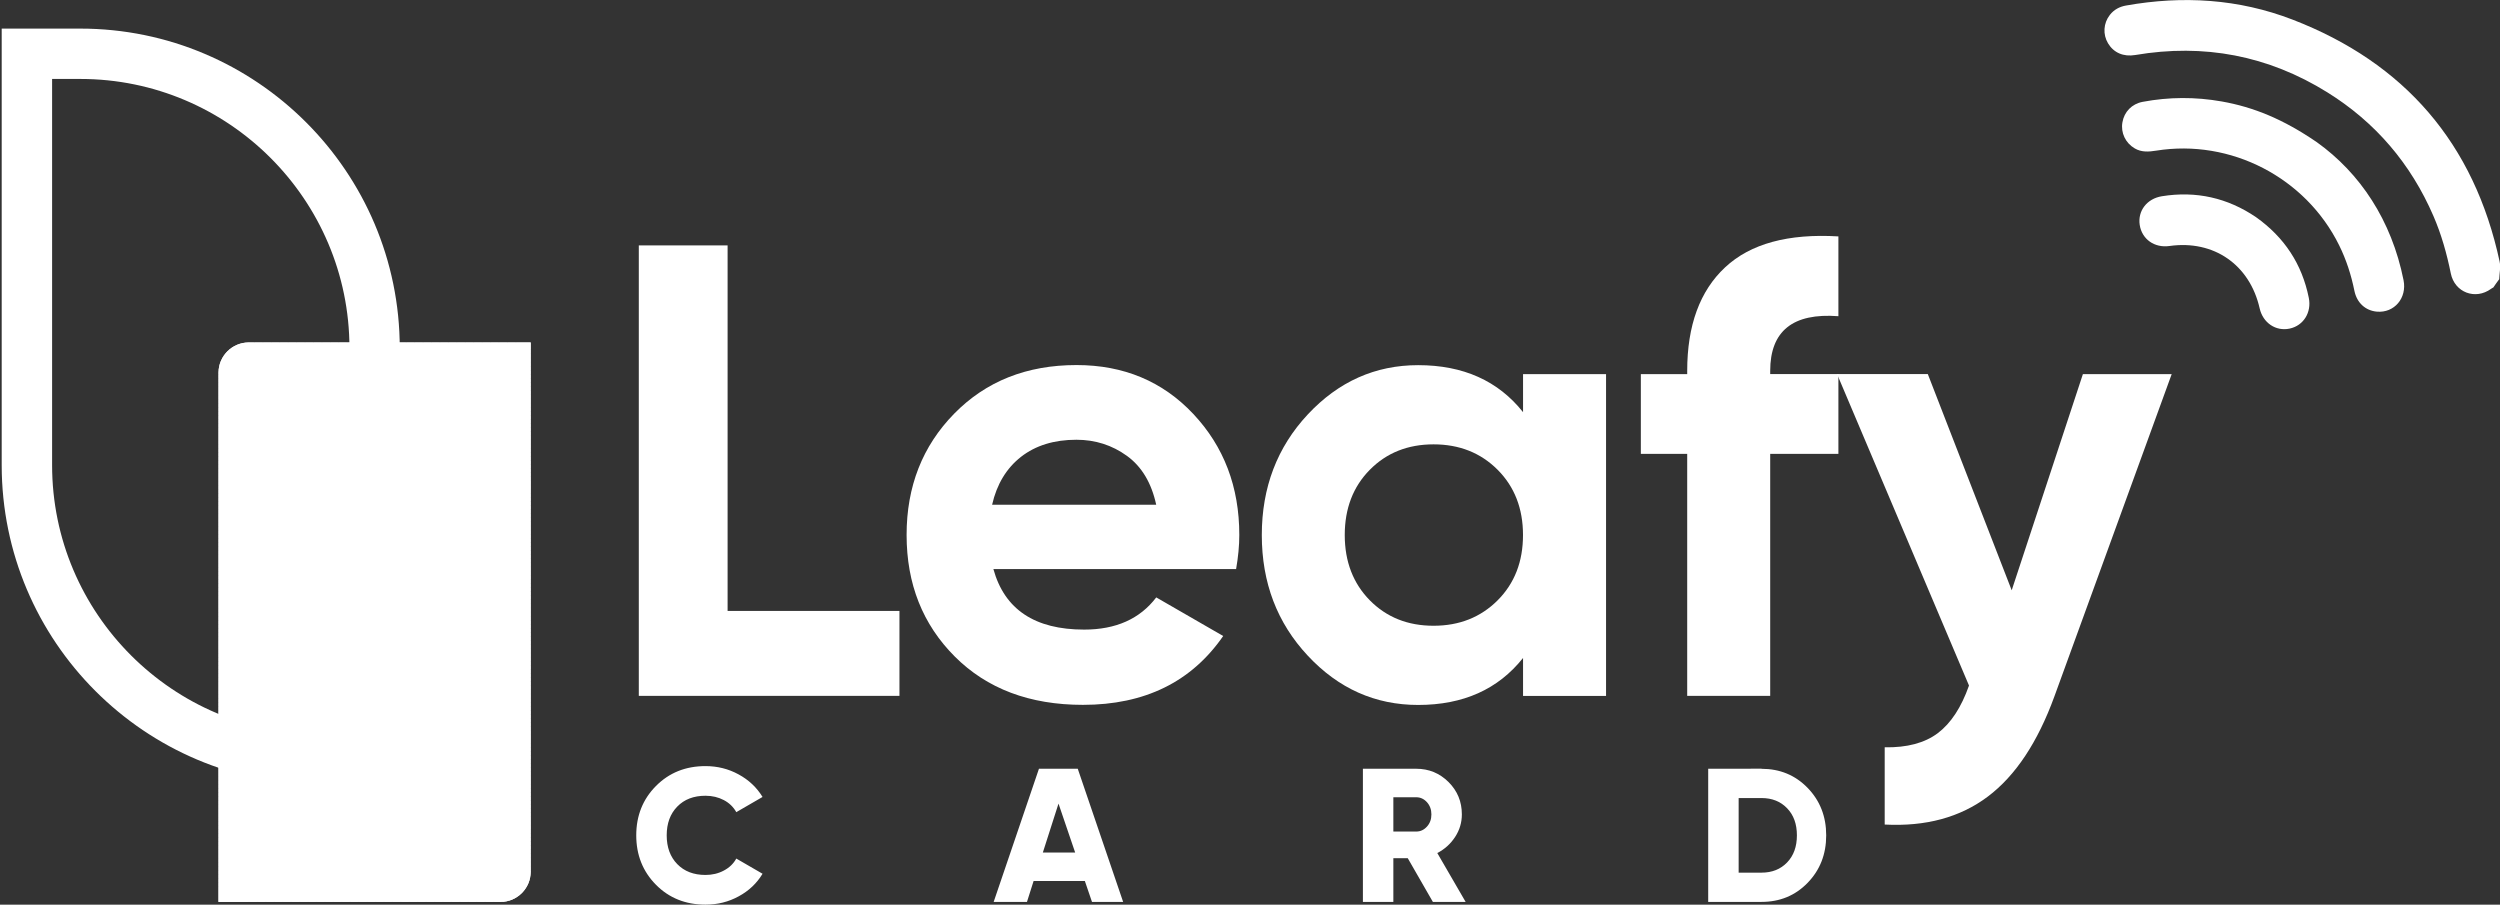 <?xml version="1.0" encoding="utf-8"?>
<!-- Generator: Adobe Illustrator 28.2.0, SVG Export Plug-In . SVG Version: 6.00 Build 0)  -->
<svg version="1.1" id="Layer_1" xmlns="http://www.w3.org/2000/svg" xmlns:xlink="http://www.w3.org/1999/xlink" x="0px" y="0px"
	 viewBox="0 0 500 180.93" style="enable-background:new 0 0 500 180.93;" xml:space="preserve">
<rect x="0" y="0" width="500" height="180.93" fill="#333333" stroke="none"/>
<style type="text/css">
	.st0{clip-path:url(#SVGID_00000103966284244145786070000007647348191618368927_);fill:#FFFFFF;}
	.st1{fill:#FFFFFF;}
</style>
<g>
	<g>
		<g>
			<defs>
				<path id="SVGID_3_" d="M100.07,180.39H43.7V74.56c0-3.35,2.72-6.07,6.07-6.07h56.37v105.84
					C106.14,177.68,103.43,180.39,100.07,180.39z"/>
			</defs>
			<use xlink:href="#SVGID_3_"  style="overflow:visible;fill:#FFFFFF;"/>
			<clipPath id="SVGID_00000048500558615232275400000016526138975483636630_">
				<use xlink:href="#SVGID_3_"  style="overflow:visible;"/>
			</clipPath>
			<polygon style="clip-path:url(#SVGID_00000048500558615232275400000016526138975483636630_);fill:#FFFFFF;" points="43.7,177.33 
				50.01,180.39 43.7,180.39 			"/>
			<polygon style="clip-path:url(#SVGID_00000048500558615232275400000016526138975483636630_);fill:#FFFFFF;" points="43.7,176.51 
				51.7,180.39 50.01,180.39 43.7,177.33 			"/>
			<polygon style="clip-path:url(#SVGID_00000048500558615232275400000016526138975483636630_);fill:#FFFFFF;" points="43.7,175.69 
				53.38,180.39 51.7,180.39 43.7,176.51 			"/>
			<polygon style="clip-path:url(#SVGID_00000048500558615232275400000016526138975483636630_);fill:#FFFFFF;" points="43.7,174.87 
				55.07,180.39 53.38,180.39 43.7,175.69 			"/>
			<polygon style="clip-path:url(#SVGID_00000048500558615232275400000016526138975483636630_);fill:#FFFFFF;" points="43.7,174.05 
				56.76,180.39 55.07,180.39 43.7,174.87 			"/>
			<polygon style="clip-path:url(#SVGID_00000048500558615232275400000016526138975483636630_);fill:#FFFFFF;" points="43.7,173.23 
				58.44,180.39 56.76,180.39 43.7,174.05 			"/>
			<polygon style="clip-path:url(#SVGID_00000048500558615232275400000016526138975483636630_);fill:#FFFFFF;" points="43.7,172.41 
				60.13,180.39 58.44,180.39 43.7,173.23 			"/>
			<polygon style="clip-path:url(#SVGID_00000048500558615232275400000016526138975483636630_);fill:#FFFFFF;" points="43.7,171.59 
				61.82,180.39 60.13,180.39 43.7,172.41 			"/>
			<polygon style="clip-path:url(#SVGID_00000048500558615232275400000016526138975483636630_);fill:#FFFFFF;" points="43.7,170.77 
				63.5,180.39 61.82,180.39 43.7,171.59 			"/>
			<polygon style="clip-path:url(#SVGID_00000048500558615232275400000016526138975483636630_);fill:#FFFFFF;" points="43.7,169.95 
				65.19,180.39 63.5,180.39 43.7,170.77 			"/>
			<polygon style="clip-path:url(#SVGID_00000048500558615232275400000016526138975483636630_);fill:#FFFFFF;" points="43.7,169.13 
				66.88,180.39 65.19,180.39 43.7,169.95 			"/>
			<polygon style="clip-path:url(#SVGID_00000048500558615232275400000016526138975483636630_);fill:#FFFFFF;" points="43.7,168.31 
				68.56,180.39 66.88,180.39 43.7,169.13 			"/>
			<polygon style="clip-path:url(#SVGID_00000048500558615232275400000016526138975483636630_);fill:#FFFFFF;" points="43.7,167.49 
				70.25,180.39 68.56,180.39 43.7,168.31 			"/>
			<polygon style="clip-path:url(#SVGID_00000048500558615232275400000016526138975483636630_);fill:#FFFFFF;" points="43.7,166.67 
				71.94,180.39 70.25,180.39 43.7,167.49 			"/>
			<polygon style="clip-path:url(#SVGID_00000048500558615232275400000016526138975483636630_);fill:#FFFFFF;" points="43.7,165.86 
				73.62,180.39 71.94,180.39 43.7,166.67 			"/>
			<polygon style="clip-path:url(#SVGID_00000048500558615232275400000016526138975483636630_);fill:#FFFFFF;" points="43.7,165.04 
				75.31,180.39 73.62,180.39 43.7,165.86 			"/>
			<polygon style="clip-path:url(#SVGID_00000048500558615232275400000016526138975483636630_);fill:#FFFFFF;" points="43.7,164.22 
				77,180.39 75.31,180.39 43.7,165.04 			"/>
			<polygon style="clip-path:url(#SVGID_00000048500558615232275400000016526138975483636630_);fill:#FFFFFF;" points="43.7,163.4 
				78.68,180.39 77,180.39 43.7,164.22 			"/>
			<polygon style="clip-path:url(#SVGID_00000048500558615232275400000016526138975483636630_);fill:#FFFFFF;" points="43.7,162.58 
				80.37,180.39 78.68,180.39 43.7,163.4 			"/>
			<polygon style="clip-path:url(#SVGID_00000048500558615232275400000016526138975483636630_);fill:#FFFFFF;" points="43.7,161.76 
				82.06,180.39 80.37,180.39 43.7,162.58 			"/>
			<polygon style="clip-path:url(#SVGID_00000048500558615232275400000016526138975483636630_);fill:#FFFFFF;" points="43.7,160.94 
				83.74,180.39 82.06,180.39 43.7,161.76 			"/>
			<polygon style="clip-path:url(#SVGID_00000048500558615232275400000016526138975483636630_);fill:#FFFFFF;" points="43.7,160.12 
				85.43,180.39 83.74,180.39 43.7,160.94 			"/>
			<polygon style="clip-path:url(#SVGID_00000048500558615232275400000016526138975483636630_);fill:#FFFFFF;" points="43.7,159.3 
				87.12,180.39 85.43,180.39 43.7,160.12 			"/>
			<polygon style="clip-path:url(#SVGID_00000048500558615232275400000016526138975483636630_);fill:#FFFFFF;" points="43.7,158.48 
				88.8,180.39 87.12,180.39 43.7,159.3 			"/>
			<polygon style="clip-path:url(#SVGID_00000048500558615232275400000016526138975483636630_);fill:#FFFFFF;" points="43.7,157.66 
				90.49,180.39 88.8,180.39 43.7,158.48 			"/>
			<polygon style="clip-path:url(#SVGID_00000048500558615232275400000016526138975483636630_);fill:#FFFFFF;" points="43.7,156.84 
				92.18,180.39 90.49,180.39 43.7,157.66 			"/>
			<polygon style="clip-path:url(#SVGID_00000048500558615232275400000016526138975483636630_);fill:#FFFFFF;" points="43.7,156.02 
				93.86,180.39 92.18,180.39 43.7,156.84 			"/>
			<polygon style="clip-path:url(#SVGID_00000048500558615232275400000016526138975483636630_);fill:#FFFFFF;" points="43.7,155.2 
				95.55,180.39 93.86,180.39 43.7,156.02 			"/>
			<polygon style="clip-path:url(#SVGID_00000048500558615232275400000016526138975483636630_);fill:#FFFFFF;" points="43.7,154.38 
				97.24,180.39 95.55,180.39 43.7,155.2 			"/>
			<polygon style="clip-path:url(#SVGID_00000048500558615232275400000016526138975483636630_);fill:#FFFFFF;" points="43.7,153.56 
				98.92,180.39 97.24,180.39 43.7,154.38 			"/>
			<polygon style="clip-path:url(#SVGID_00000048500558615232275400000016526138975483636630_);fill:#FFFFFF;" points="43.7,152.74 
				100.61,180.39 98.92,180.39 43.7,153.56 			"/>
			<polygon style="clip-path:url(#SVGID_00000048500558615232275400000016526138975483636630_);fill:#FFFFFF;" points="43.7,151.92 
				102.3,180.39 100.61,180.39 43.7,152.74 			"/>
			<polygon style="clip-path:url(#SVGID_00000048500558615232275400000016526138975483636630_);fill:#FFFFFF;" points="43.7,151.1 
				103.98,180.39 102.3,180.39 43.7,151.92 			"/>
			<polygon style="clip-path:url(#SVGID_00000048500558615232275400000016526138975483636630_);fill:#FFFFFF;" points="43.7,150.28 
				105.67,180.39 103.98,180.39 43.7,151.1 			"/>
			<polygon style="clip-path:url(#SVGID_00000048500558615232275400000016526138975483636630_);fill:#FFFFFF;" points="43.7,149.47 
				106.14,179.8 106.14,179.81 105.86,180.39 105.67,180.39 43.7,150.28 			"/>
			<polygon style="clip-path:url(#SVGID_00000048500558615232275400000016526138975483636630_);fill:#FFFFFF;" points="43.7,148.65 
				106.14,178.98 106.14,179.8 43.7,149.47 			"/>
			<polygon style="clip-path:url(#SVGID_00000048500558615232275400000016526138975483636630_);fill:#FFFFFF;" points="43.7,147.83 
				106.14,178.16 106.14,178.98 43.7,148.65 			"/>
			<polygon style="clip-path:url(#SVGID_00000048500558615232275400000016526138975483636630_);fill:#FFFFFF;" points="43.7,147.01 
				106.14,177.35 106.14,178.16 43.7,147.83 			"/>
			<polygon style="clip-path:url(#SVGID_00000048500558615232275400000016526138975483636630_);fill:#FFFFFF;" points="43.7,146.19 
				106.14,176.53 106.14,177.35 43.7,147.01 			"/>
			<polygon style="clip-path:url(#SVGID_00000048500558615232275400000016526138975483636630_);fill:#FFFFFF;" points="43.7,145.37 
				106.14,175.71 106.14,176.53 43.7,146.19 			"/>
			<polygon style="clip-path:url(#SVGID_00000048500558615232275400000016526138975483636630_);fill:#FFFFFF;" points="43.7,144.55 
				106.14,174.89 106.14,175.71 43.7,145.37 			"/>
			<polygon style="clip-path:url(#SVGID_00000048500558615232275400000016526138975483636630_);fill:#FFFFFF;" points="43.7,143.73 
				106.14,174.07 106.14,174.89 43.7,144.55 			"/>
			<polygon style="clip-path:url(#SVGID_00000048500558615232275400000016526138975483636630_);fill:#FFFFFF;" points="43.7,142.91 
				106.14,173.25 106.14,174.07 43.7,143.73 			"/>
			<polygon style="clip-path:url(#SVGID_00000048500558615232275400000016526138975483636630_);fill:#FFFFFF;" points="43.7,142.09 
				106.14,172.43 106.14,173.25 43.7,142.91 			"/>
			<polygon style="clip-path:url(#SVGID_00000048500558615232275400000016526138975483636630_);fill:#FFFFFF;" points="43.7,141.27 
				106.14,171.61 106.14,172.43 43.7,142.09 			"/>
			<polygon style="clip-path:url(#SVGID_00000048500558615232275400000016526138975483636630_);fill:#FFFFFF;" points="43.7,140.45 
				106.14,170.79 106.14,171.61 43.7,141.27 			"/>
			<polygon style="clip-path:url(#SVGID_00000048500558615232275400000016526138975483636630_);fill:#FFFFFF;" points="43.7,139.63 
				106.14,169.97 106.14,170.79 43.7,140.45 			"/>
			<polygon style="clip-path:url(#SVGID_00000048500558615232275400000016526138975483636630_);fill:#FFFFFF;" points="43.7,138.81 
				106.14,169.15 106.14,169.97 43.7,139.63 			"/>
			<polygon style="clip-path:url(#SVGID_00000048500558615232275400000016526138975483636630_);fill:#FFFFFF;" points="43.7,137.99 
				106.14,168.33 106.14,169.15 43.7,138.81 			"/>
			<polygon style="clip-path:url(#SVGID_00000048500558615232275400000016526138975483636630_);fill:#FFFFFF;" points="43.7,137.17 
				106.14,167.51 106.14,168.33 43.7,137.99 			"/>
			<polygon style="clip-path:url(#SVGID_00000048500558615232275400000016526138975483636630_);fill:#FFFFFF;" points="43.7,136.35 
				106.14,166.69 106.14,167.51 43.7,137.17 			"/>
			<polygon style="clip-path:url(#SVGID_00000048500558615232275400000016526138975483636630_);fill:#FFFFFF;" points="43.7,135.53 
				106.14,165.87 106.14,166.69 43.7,136.35 			"/>
			<polygon style="clip-path:url(#SVGID_00000048500558615232275400000016526138975483636630_);fill:#FFFFFF;" points="43.7,134.71 
				106.14,165.05 106.14,165.87 43.7,135.53 			"/>
			<polygon style="clip-path:url(#SVGID_00000048500558615232275400000016526138975483636630_);fill:#FFFFFF;" points="43.7,133.89 
				106.14,164.23 106.14,165.05 43.7,134.71 			"/>
			<polygon style="clip-path:url(#SVGID_00000048500558615232275400000016526138975483636630_);fill:#FFFFFF;" points="43.7,133.07 
				106.14,163.41 106.14,164.23 43.7,133.89 			"/>
			<polygon style="clip-path:url(#SVGID_00000048500558615232275400000016526138975483636630_);fill:#FFFFFF;" points="43.7,132.26 
				106.14,162.59 106.14,163.41 43.7,133.07 			"/>
			<polygon style="clip-path:url(#SVGID_00000048500558615232275400000016526138975483636630_);fill:#FFFFFF;" points="43.7,131.44 
				106.14,161.77 106.14,162.59 43.7,132.26 			"/>
			<polygon style="clip-path:url(#SVGID_00000048500558615232275400000016526138975483636630_);fill:#FFFFFF;" points="43.7,130.62 
				106.14,160.96 106.14,161.77 43.7,131.44 			"/>
			<polygon style="clip-path:url(#SVGID_00000048500558615232275400000016526138975483636630_);fill:#FFFFFF;" points="43.7,129.8 
				106.14,160.14 106.14,160.96 43.7,130.62 			"/>
			<polygon style="clip-path:url(#SVGID_00000048500558615232275400000016526138975483636630_);fill:#FFFFFF;" points="43.7,128.98 
				106.14,159.32 106.14,160.14 43.7,129.8 			"/>
			<polygon style="clip-path:url(#SVGID_00000048500558615232275400000016526138975483636630_);fill:#FFFFFF;" points="43.7,128.16 
				106.14,158.5 106.14,159.32 43.7,128.98 			"/>
			<polygon style="clip-path:url(#SVGID_00000048500558615232275400000016526138975483636630_);fill:#FFFFFF;" points="43.7,127.34 
				106.14,157.68 106.14,158.5 43.7,128.16 			"/>
			<polygon style="clip-path:url(#SVGID_00000048500558615232275400000016526138975483636630_);fill:#FFFFFF;" points="43.7,126.52 
				106.14,156.86 106.14,157.68 43.7,127.34 			"/>
			<polygon style="clip-path:url(#SVGID_00000048500558615232275400000016526138975483636630_);fill:#FFFFFF;" points="43.7,125.7 
				106.14,156.04 106.14,156.86 43.7,126.52 			"/>
			<polygon style="clip-path:url(#SVGID_00000048500558615232275400000016526138975483636630_);fill:#FFFFFF;" points="43.7,124.88 
				106.14,155.22 106.14,156.04 43.7,125.7 			"/>
			<polygon style="clip-path:url(#SVGID_00000048500558615232275400000016526138975483636630_);fill:#FFFFFF;" points="43.7,124.06 
				106.14,154.4 106.14,155.22 43.7,124.88 			"/>
			<polygon style="clip-path:url(#SVGID_00000048500558615232275400000016526138975483636630_);fill:#FFFFFF;" points="43.7,123.24 
				106.14,153.58 106.14,154.4 43.7,124.06 			"/>
			<polygon style="clip-path:url(#SVGID_00000048500558615232275400000016526138975483636630_);fill:#FFFFFF;" points="43.7,122.42 
				106.14,152.76 106.14,153.58 43.7,123.24 			"/>
			<polygon style="clip-path:url(#SVGID_00000048500558615232275400000016526138975483636630_);fill:#FFFFFF;" points="43.7,121.6 
				106.14,151.94 106.14,152.76 43.7,122.42 			"/>
			<polygon style="clip-path:url(#SVGID_00000048500558615232275400000016526138975483636630_);fill:#FFFFFF;" points="43.7,120.78 
				106.14,151.12 106.14,151.94 43.7,121.6 			"/>
			<polygon style="clip-path:url(#SVGID_00000048500558615232275400000016526138975483636630_);fill:#FFFFFF;" points="43.7,119.96 
				106.14,150.3 106.14,151.12 43.7,120.78 			"/>
			<polygon style="clip-path:url(#SVGID_00000048500558615232275400000016526138975483636630_);fill:#FFFFFF;" points="43.7,119.14 
				106.14,149.48 106.14,150.3 43.7,119.96 			"/>
			<polygon style="clip-path:url(#SVGID_00000048500558615232275400000016526138975483636630_);fill:#FFFFFF;" points="43.7,118.32 
				106.14,148.66 106.14,149.48 43.7,119.14 			"/>
			<polygon style="clip-path:url(#SVGID_00000048500558615232275400000016526138975483636630_);fill:#FFFFFF;" points="43.7,117.5 
				106.14,147.84 106.14,148.66 43.7,118.32 			"/>
			<polygon style="clip-path:url(#SVGID_00000048500558615232275400000016526138975483636630_);fill:#FFFFFF;" points="43.7,116.68 
				106.14,147.02 106.14,147.84 43.7,117.5 			"/>
			<polygon style="clip-path:url(#SVGID_00000048500558615232275400000016526138975483636630_);fill:#FFFFFF;" points="43.7,115.87 
				106.14,146.2 106.14,147.02 43.7,116.68 			"/>
			<polygon style="clip-path:url(#SVGID_00000048500558615232275400000016526138975483636630_);fill:#FFFFFF;" points="43.7,115.05 
				106.14,145.38 106.14,146.2 43.7,115.87 			"/>
			<polygon style="clip-path:url(#SVGID_00000048500558615232275400000016526138975483636630_);fill:#FFFFFF;" points="43.7,114.23 
				106.14,144.56 106.14,145.38 43.7,115.05 			"/>
			<polygon style="clip-path:url(#SVGID_00000048500558615232275400000016526138975483636630_);fill:#FFFFFF;" points="43.7,113.41 
				106.14,143.75 106.14,144.56 43.7,114.23 			"/>
			<polygon style="clip-path:url(#SVGID_00000048500558615232275400000016526138975483636630_);fill:#FFFFFF;" points="43.7,112.59 
				106.14,142.93 106.14,143.75 43.7,113.41 			"/>
			<polygon style="clip-path:url(#SVGID_00000048500558615232275400000016526138975483636630_);fill:#FFFFFF;" points="43.7,111.77 
				106.14,142.11 106.14,142.93 43.7,112.59 			"/>
			<polygon style="clip-path:url(#SVGID_00000048500558615232275400000016526138975483636630_);fill:#FFFFFF;" points="43.7,110.95 
				106.14,141.29 106.14,142.11 43.7,111.77 			"/>
			<polygon style="clip-path:url(#SVGID_00000048500558615232275400000016526138975483636630_);fill:#FFFFFF;" points="43.7,110.13 
				106.14,140.47 106.14,141.29 43.7,110.95 			"/>
			<polygon style="clip-path:url(#SVGID_00000048500558615232275400000016526138975483636630_);fill:#FFFFFF;" points="43.7,109.31 
				106.14,139.65 106.14,140.47 43.7,110.13 			"/>
			<polygon style="clip-path:url(#SVGID_00000048500558615232275400000016526138975483636630_);fill:#FFFFFF;" points="43.7,108.49 
				106.14,138.83 106.14,139.65 43.7,109.31 			"/>
			<polygon style="clip-path:url(#SVGID_00000048500558615232275400000016526138975483636630_);fill:#FFFFFF;" points="43.7,107.67 
				106.14,138.01 106.14,138.83 43.7,108.49 			"/>
			<polygon style="clip-path:url(#SVGID_00000048500558615232275400000016526138975483636630_);fill:#FFFFFF;" points="43.7,106.85 
				106.14,137.19 106.14,138.01 43.7,107.67 			"/>
			<polygon style="clip-path:url(#SVGID_00000048500558615232275400000016526138975483636630_);fill:#FFFFFF;" points="43.7,106.03 
				106.14,136.37 106.14,137.19 43.7,106.85 			"/>
			<polygon style="clip-path:url(#SVGID_00000048500558615232275400000016526138975483636630_);fill:#FFFFFF;" points="43.7,105.21 
				106.14,135.55 106.14,136.37 43.7,106.03 			"/>
			<polygon style="clip-path:url(#SVGID_00000048500558615232275400000016526138975483636630_);fill:#FFFFFF;" points="43.7,104.39 
				106.14,134.73 106.14,135.55 43.7,105.21 			"/>
			<polygon style="clip-path:url(#SVGID_00000048500558615232275400000016526138975483636630_);fill:#FFFFFF;" points="43.7,103.57 
				106.14,133.91 106.14,134.73 43.7,104.39 			"/>
			<polygon style="clip-path:url(#SVGID_00000048500558615232275400000016526138975483636630_);fill:#FFFFFF;" points="43.7,102.75 
				106.14,133.09 106.14,133.91 43.7,103.57 			"/>
			<polygon style="clip-path:url(#SVGID_00000048500558615232275400000016526138975483636630_);fill:#FFFFFF;" points="43.7,101.93 
				106.14,132.27 106.14,133.09 43.7,102.75 			"/>
			<polygon style="clip-path:url(#SVGID_00000048500558615232275400000016526138975483636630_);fill:#FFFFFF;" points="43.7,101.11 
				106.14,131.45 106.14,132.27 43.7,101.93 			"/>
			<polygon style="clip-path:url(#SVGID_00000048500558615232275400000016526138975483636630_);fill:#FFFFFF;" points="43.7,100.29 
				106.14,130.63 106.14,131.45 43.7,101.11 			"/>
			<polygon style="clip-path:url(#SVGID_00000048500558615232275400000016526138975483636630_);fill:#FFFFFF;" points="43.7,99.47 
				106.14,129.81 106.14,130.63 43.7,100.29 			"/>
			<polygon style="clip-path:url(#SVGID_00000048500558615232275400000016526138975483636630_);fill:#FFFFFF;" points="43.7,98.66 
				106.14,128.99 106.14,129.81 43.7,99.47 			"/>
			<polygon style="clip-path:url(#SVGID_00000048500558615232275400000016526138975483636630_);fill:#FFFFFF;" points="43.7,97.84 
				106.14,128.17 106.14,128.99 43.7,98.66 			"/>
			<polygon style="clip-path:url(#SVGID_00000048500558615232275400000016526138975483636630_);fill:#FFFFFF;" points="43.7,97.02 
				106.14,127.35 106.14,128.17 43.7,97.84 			"/>
			<polygon style="clip-path:url(#SVGID_00000048500558615232275400000016526138975483636630_);fill:#FFFFFF;" points="43.7,96.2 
				106.14,126.54 106.14,127.35 43.7,97.02 			"/>
			<polygon style="clip-path:url(#SVGID_00000048500558615232275400000016526138975483636630_);fill:#FFFFFF;" points="43.7,95.38 
				106.14,125.72 106.14,126.54 43.7,96.2 			"/>
			<polygon style="clip-path:url(#SVGID_00000048500558615232275400000016526138975483636630_);fill:#FFFFFF;" points="43.7,94.56 
				106.14,124.9 106.14,125.72 43.7,95.38 			"/>
			<polygon style="clip-path:url(#SVGID_00000048500558615232275400000016526138975483636630_);fill:#FFFFFF;" points="43.7,93.74 
				106.14,124.08 106.14,124.9 43.7,94.56 			"/>
			<polygon style="clip-path:url(#SVGID_00000048500558615232275400000016526138975483636630_);fill:#FFFFFF;" points="43.7,92.92 
				106.14,123.26 106.14,124.08 43.7,93.74 			"/>
			<polygon style="clip-path:url(#SVGID_00000048500558615232275400000016526138975483636630_);fill:#FFFFFF;" points="43.7,92.1 
				106.14,122.44 106.14,123.26 43.7,92.92 			"/>
			<polygon style="clip-path:url(#SVGID_00000048500558615232275400000016526138975483636630_);fill:#FFFFFF;" points="43.7,91.28 
				106.14,121.62 106.14,122.44 43.7,92.1 			"/>
			<polygon style="clip-path:url(#SVGID_00000048500558615232275400000016526138975483636630_);fill:#FFFFFF;" points="43.7,90.46 
				106.14,120.8 106.14,121.62 43.7,91.28 			"/>
			<polygon style="clip-path:url(#SVGID_00000048500558615232275400000016526138975483636630_);fill:#FFFFFF;" points="43.7,89.64 
				106.14,119.98 106.14,120.8 43.7,90.46 			"/>
			<polygon style="clip-path:url(#SVGID_00000048500558615232275400000016526138975483636630_);fill:#FFFFFF;" points="43.7,88.82 
				106.14,119.16 106.14,119.98 43.7,89.64 			"/>
			<polygon style="clip-path:url(#SVGID_00000048500558615232275400000016526138975483636630_);fill:#FFFFFF;" points="43.7,88 
				106.14,118.34 106.14,119.16 43.7,88.82 			"/>
			<polygon style="clip-path:url(#SVGID_00000048500558615232275400000016526138975483636630_);fill:#FFFFFF;" points="43.7,87.18 
				106.14,117.52 106.14,118.34 43.7,88 			"/>
			<polygon style="clip-path:url(#SVGID_00000048500558615232275400000016526138975483636630_);fill:#FFFFFF;" points="43.7,86.36 
				106.14,116.7 106.14,117.52 43.7,87.18 			"/>
			<polygon style="clip-path:url(#SVGID_00000048500558615232275400000016526138975483636630_);fill:#FFFFFF;" points="43.7,85.54 
				106.14,115.88 106.14,116.7 43.7,86.36 			"/>
			<polygon style="clip-path:url(#SVGID_00000048500558615232275400000016526138975483636630_);fill:#FFFFFF;" points="43.7,84.72 
				106.14,115.06 106.14,115.88 43.7,85.54 			"/>
			<polygon style="clip-path:url(#SVGID_00000048500558615232275400000016526138975483636630_);fill:#FFFFFF;" points="43.7,83.9 
				106.14,114.24 106.14,115.06 43.7,84.72 			"/>
			<polygon style="clip-path:url(#SVGID_00000048500558615232275400000016526138975483636630_);fill:#FFFFFF;" points="43.7,83.08 
				106.14,113.42 106.14,114.24 43.7,83.9 			"/>
			<polygon style="clip-path:url(#SVGID_00000048500558615232275400000016526138975483636630_);fill:#FFFFFF;" points="43.7,82.27 
				106.14,112.6 106.14,113.42 43.7,83.08 			"/>
			<polygon style="clip-path:url(#SVGID_00000048500558615232275400000016526138975483636630_);fill:#FFFFFF;" points="43.7,81.45 
				106.14,111.78 106.14,112.6 43.7,82.27 			"/>
			<polygon style="clip-path:url(#SVGID_00000048500558615232275400000016526138975483636630_);fill:#FFFFFF;" points="43.7,80.63 
				106.14,110.96 106.14,111.78 43.7,81.45 			"/>
			<polygon style="clip-path:url(#SVGID_00000048500558615232275400000016526138975483636630_);fill:#FFFFFF;" points="43.7,79.81 
				106.14,110.15 106.14,110.96 43.7,80.63 			"/>
			<polygon style="clip-path:url(#SVGID_00000048500558615232275400000016526138975483636630_);fill:#FFFFFF;" points="43.7,78.99 
				106.14,109.33 106.14,110.15 43.7,79.81 			"/>
			<polygon style="clip-path:url(#SVGID_00000048500558615232275400000016526138975483636630_);fill:#FFFFFF;" points="43.7,78.17 
				106.14,108.51 106.14,109.33 43.7,78.99 			"/>
			<polygon style="clip-path:url(#SVGID_00000048500558615232275400000016526138975483636630_);fill:#FFFFFF;" points="43.7,77.35 
				106.14,107.69 106.14,108.51 43.7,78.17 			"/>
			<polygon style="clip-path:url(#SVGID_00000048500558615232275400000016526138975483636630_);fill:#FFFFFF;" points="43.7,76.53 
				106.14,106.87 106.14,107.69 43.7,77.35 			"/>
			<polygon style="clip-path:url(#SVGID_00000048500558615232275400000016526138975483636630_);fill:#FFFFFF;" points="43.7,75.71 
				106.14,106.05 106.14,106.87 43.7,76.53 			"/>
			<polygon style="clip-path:url(#SVGID_00000048500558615232275400000016526138975483636630_);fill:#FFFFFF;" points="43.7,74.89 
				106.14,105.23 106.14,106.05 43.7,75.71 			"/>
			<polygon style="clip-path:url(#SVGID_00000048500558615232275400000016526138975483636630_);fill:#FFFFFF;" points="43.7,74.07 
				106.14,104.41 106.14,105.23 43.7,74.89 			"/>
			<polygon style="clip-path:url(#SVGID_00000048500558615232275400000016526138975483636630_);fill:#FFFFFF;" points="43.7,73.25 
				106.14,103.59 106.14,104.41 43.7,74.07 			"/>
			<polygon style="clip-path:url(#SVGID_00000048500558615232275400000016526138975483636630_);fill:#FFFFFF;" points="43.7,72.43 
				106.14,102.77 106.14,103.59 43.7,73.25 			"/>
			<polygon style="clip-path:url(#SVGID_00000048500558615232275400000016526138975483636630_);fill:#FFFFFF;" points="43.7,71.61 
				106.14,101.95 106.14,102.77 43.7,72.43 			"/>
			<polygon style="clip-path:url(#SVGID_00000048500558615232275400000016526138975483636630_);fill:#FFFFFF;" points="43.7,70.79 
				106.14,101.13 106.14,101.95 43.7,71.61 			"/>
			<polygon style="clip-path:url(#SVGID_00000048500558615232275400000016526138975483636630_);fill:#FFFFFF;" points="43.7,69.97 
				106.14,100.31 106.14,101.13 43.7,70.79 			"/>
			<polygon style="clip-path:url(#SVGID_00000048500558615232275400000016526138975483636630_);fill:#FFFFFF;" points="43.7,69.15 
				106.14,99.49 106.14,100.31 43.7,69.97 			"/>
			<polygon style="clip-path:url(#SVGID_00000048500558615232275400000016526138975483636630_);fill:#FFFFFF;" points="43.7,69.07 
				43.98,68.49 44.03,68.49 106.14,98.67 106.14,99.49 43.7,69.15 			"/>
			<polygon style="clip-path:url(#SVGID_00000048500558615232275400000016526138975483636630_);fill:#FFFFFF;" points="45.71,68.49 
				106.14,97.85 106.14,98.67 44.03,68.49 			"/>
			<polygon style="clip-path:url(#SVGID_00000048500558615232275400000016526138975483636630_);fill:#FFFFFF;" points="47.4,68.49 
				106.14,97.03 106.14,97.85 45.71,68.49 			"/>
			<polygon style="clip-path:url(#SVGID_00000048500558615232275400000016526138975483636630_);fill:#FFFFFF;" points="49.09,68.49 
				106.14,96.21 106.14,97.03 47.4,68.49 			"/>
			<polygon style="clip-path:url(#SVGID_00000048500558615232275400000016526138975483636630_);fill:#FFFFFF;" points="50.77,68.49 
				106.14,95.39 106.14,96.21 49.09,68.49 			"/>
			<polygon style="clip-path:url(#SVGID_00000048500558615232275400000016526138975483636630_);fill:#FFFFFF;" points="52.46,68.49 
				106.14,94.57 106.14,95.39 50.77,68.49 			"/>
			<polygon style="clip-path:url(#SVGID_00000048500558615232275400000016526138975483636630_);fill:#FFFFFF;" points="54.15,68.49 
				106.14,93.75 106.14,94.57 52.46,68.49 			"/>
			<polygon style="clip-path:url(#SVGID_00000048500558615232275400000016526138975483636630_);fill:#FFFFFF;" points="55.83,68.49 
				106.14,92.94 106.14,93.75 54.15,68.49 			"/>
			<polygon style="clip-path:url(#SVGID_00000048500558615232275400000016526138975483636630_);fill:#FFFFFF;" points="57.52,68.49 
				106.14,92.12 106.14,92.94 55.83,68.49 			"/>
			<polygon style="clip-path:url(#SVGID_00000048500558615232275400000016526138975483636630_);fill:#FFFFFF;" points="59.2,68.49 
				106.14,91.3 106.14,92.12 57.52,68.49 			"/>
			<polygon style="clip-path:url(#SVGID_00000048500558615232275400000016526138975483636630_);fill:#FFFFFF;" points="60.89,68.49 
				106.14,90.48 106.14,91.3 59.2,68.49 			"/>
			<polygon style="clip-path:url(#SVGID_00000048500558615232275400000016526138975483636630_);fill:#FFFFFF;" points="62.58,68.49 
				106.14,89.66 106.14,90.48 60.89,68.49 			"/>
			<polygon style="clip-path:url(#SVGID_00000048500558615232275400000016526138975483636630_);fill:#FFFFFF;" points="64.26,68.49 
				106.14,88.84 106.14,89.66 62.58,68.49 			"/>
			<polygon style="clip-path:url(#SVGID_00000048500558615232275400000016526138975483636630_);fill:#FFFFFF;" points="65.95,68.49 
				106.14,88.02 106.14,88.84 64.26,68.49 			"/>
			<polygon style="clip-path:url(#SVGID_00000048500558615232275400000016526138975483636630_);fill:#FFFFFF;" points="67.64,68.49 
				106.14,87.2 106.14,88.02 65.95,68.49 			"/>
			<polygon style="clip-path:url(#SVGID_00000048500558615232275400000016526138975483636630_);fill:#FFFFFF;" points="69.32,68.49 
				106.14,86.38 106.14,87.2 67.64,68.49 			"/>
			<polygon style="clip-path:url(#SVGID_00000048500558615232275400000016526138975483636630_);fill:#FFFFFF;" points="71.01,68.49 
				106.14,85.56 106.14,86.38 69.32,68.49 			"/>
			<polygon style="clip-path:url(#SVGID_00000048500558615232275400000016526138975483636630_);fill:#FFFFFF;" points="72.7,68.49 
				106.14,84.74 106.14,85.56 71.01,68.49 			"/>
			<polygon style="clip-path:url(#SVGID_00000048500558615232275400000016526138975483636630_);fill:#FFFFFF;" points="74.38,68.49 
				106.14,83.92 106.14,84.74 72.7,68.49 			"/>
			<polygon style="clip-path:url(#SVGID_00000048500558615232275400000016526138975483636630_);fill:#FFFFFF;" points="76.07,68.49 
				106.14,83.1 106.14,83.92 74.38,68.49 			"/>
			<polygon style="clip-path:url(#SVGID_00000048500558615232275400000016526138975483636630_);fill:#FFFFFF;" points="77.76,68.49 
				106.14,82.28 106.14,83.1 76.07,68.49 			"/>
			<polygon style="clip-path:url(#SVGID_00000048500558615232275400000016526138975483636630_);fill:#FFFFFF;" points="79.44,68.49 
				106.14,81.46 106.14,82.28 77.76,68.49 			"/>
			<polygon style="clip-path:url(#SVGID_00000048500558615232275400000016526138975483636630_);fill:#FFFFFF;" points="81.13,68.49 
				106.14,80.64 106.14,81.46 79.44,68.49 			"/>
			<polygon style="clip-path:url(#SVGID_00000048500558615232275400000016526138975483636630_);fill:#FFFFFF;" points="82.82,68.49 
				106.14,79.82 106.14,80.64 81.13,68.49 			"/>
			<polygon style="clip-path:url(#SVGID_00000048500558615232275400000016526138975483636630_);fill:#FFFFFF;" points="84.5,68.49 
				106.14,79 106.14,79.82 82.82,68.49 			"/>
			<polygon style="clip-path:url(#SVGID_00000048500558615232275400000016526138975483636630_);fill:#FFFFFF;" points="86.19,68.49 
				106.14,78.18 106.14,79 84.5,68.49 			"/>
			<polygon style="clip-path:url(#SVGID_00000048500558615232275400000016526138975483636630_);fill:#FFFFFF;" points="87.88,68.49 
				106.14,77.36 106.14,78.18 86.19,68.49 			"/>
			<polygon style="clip-path:url(#SVGID_00000048500558615232275400000016526138975483636630_);fill:#FFFFFF;" points="89.56,68.49 
				106.14,76.55 106.14,77.36 87.88,68.49 			"/>
			<polygon style="clip-path:url(#SVGID_00000048500558615232275400000016526138975483636630_);fill:#FFFFFF;" points="91.25,68.49 
				106.14,75.73 106.14,76.55 89.56,68.49 			"/>
			<polygon style="clip-path:url(#SVGID_00000048500558615232275400000016526138975483636630_);fill:#FFFFFF;" points="92.94,68.49 
				106.14,74.91 106.14,75.73 91.25,68.49 			"/>
			<polygon style="clip-path:url(#SVGID_00000048500558615232275400000016526138975483636630_);fill:#FFFFFF;" points="94.62,68.49 
				106.14,74.09 106.14,74.91 92.94,68.49 			"/>
			<polygon style="clip-path:url(#SVGID_00000048500558615232275400000016526138975483636630_);fill:#FFFFFF;" points="96.31,68.49 
				106.14,73.27 106.14,74.09 94.62,68.49 			"/>
			<polygon style="clip-path:url(#SVGID_00000048500558615232275400000016526138975483636630_);fill:#FFFFFF;" points="98,68.49 
				106.14,72.45 106.14,73.27 96.31,68.49 			"/>
			<polygon style="clip-path:url(#SVGID_00000048500558615232275400000016526138975483636630_);fill:#FFFFFF;" points="99.68,68.49 
				106.14,71.63 106.14,72.45 98,68.49 			"/>
			<polygon style="clip-path:url(#SVGID_00000048500558615232275400000016526138975483636630_);fill:#FFFFFF;" points="
				101.37,68.49 106.14,70.81 106.14,71.63 99.68,68.49 			"/>
			<polygon style="clip-path:url(#SVGID_00000048500558615232275400000016526138975483636630_);fill:#FFFFFF;" points="
				103.06,68.49 106.14,69.99 106.14,70.81 101.37,68.49 			"/>
			<polygon style="clip-path:url(#SVGID_00000048500558615232275400000016526138975483636630_);fill:#FFFFFF;" points="
				106.14,69.99 103.06,68.49 106.14,68.49 			"/>
		</g>
	</g>
	<g>
		<path class="st1" d="M79.96,156.94H64.25c-35.24,0-63.91-28.67-63.91-63.91V5.72h15.71c35.24,0,63.9,28.67,63.9,63.9V156.94z
			 M10.42,15.79v77.24c0,29.68,24.15,53.83,53.83,53.83h5.64V69.62c0-29.68-24.15-53.83-53.83-53.83H10.42z"/>
	</g>
	<g>
		<g>
			<path class="st1" d="M498.67,57.49c-0.15,0.09-0.31,0.16-0.45,0.27c-3.14,2.3-7.29,0.74-8.06-3.08c-0.8-3.95-1.88-7.8-3.48-11.49
				c-4.52-10.44-11.58-18.74-21.24-24.74c-11.83-7.35-24.66-9.78-38.38-7.45c-2.36,0.4-4.32-0.45-5.45-2.33
				c-1.07-1.78-0.94-4.03,0.36-5.69c0.83-1.06,1.94-1.65,3.26-1.88c11.33-2.01,22.5-1.33,33.25,2.81
				c22.47,8.66,36.38,24.81,41.45,48.43c0.24,1.11-0.05,2.33-0.09,3.5C499.43,56.38,499.05,56.94,498.67,57.49z"/>
		</g>
		<g>
			<path class="st1" d="M463.37,28.44c8.65,6.19,14.95,15.62,17.34,27.6c0.72,3.58-1.87,6.59-5.33,6.29
				c-2.28-0.2-4.01-1.76-4.5-4.17c-0.64-3.17-1.62-6.21-3.06-9.12c-6.69-13.54-21.68-21.3-36.58-18.91
				c-1.48,0.24-2.92,0.35-4.28-0.44c-1.86-1.08-2.84-3.13-2.48-5.21c0.36-2.12,1.88-3.7,4.05-4.11c5.26-0.99,10.54-1.01,15.8-0.08
				C450.77,21.43,456.7,23.87,463.37,28.44z"/>
		</g>
		<g>
			<path class="st1" d="M451.2,43.43c5.66,4.02,9.2,9.37,10.56,16.14c0.59,2.92-1.07,5.56-3.83,6.15c-2.77,0.59-5.34-1.14-6-4.05
				c-1.98-8.73-9.18-13.72-18.03-12.47c-3.01,0.43-5.53-1.36-5.96-4.23c-0.42-2.8,1.45-5.24,4.43-5.72
				C439.22,38.14,445.51,39.57,451.2,43.43z"/>
		</g>
	</g>
	<g>
		<g>
			<path class="st1" d="M145.52,122.19h34.37v16.99h-52.13v-90.1h17.76V122.19z"/>
		</g>
		<g>
			<path class="st1" d="M198.68,113.82c2.23,8.07,8.28,12.1,18.15,12.1c6.35,0,11.15-2.14,14.42-6.44l13.39,7.72
				c-6.35,9.18-15.7,13.77-28.06,13.77c-10.64,0-19.18-3.22-25.61-9.65c-6.44-6.44-9.65-14.54-9.65-24.33
				c0-9.7,3.17-17.78,9.52-24.26c6.35-6.48,14.5-9.72,24.46-9.72c9.44,0,17.23,3.26,23.36,9.78c6.13,6.52,9.2,14.59,9.2,24.2
				c0,2.15-0.22,4.42-0.64,6.82H198.68z M198.42,100.95h32.82c-0.95-4.38-2.9-7.64-5.86-9.78c-2.96-2.14-6.33-3.22-10.1-3.22
				c-4.46,0-8.15,1.14-11.07,3.41C201.3,93.64,199.36,96.83,198.42,100.95z"/>
		</g>
		<g>
			<path class="st1" d="M304.61,74.82h16.6v64.36h-16.6v-7.59c-4.98,6.27-11.97,9.4-20.98,9.4c-8.58,0-15.94-3.28-22.07-9.85
				c-6.14-6.56-9.2-14.61-9.2-24.13c0-9.52,3.07-17.57,9.2-24.13c6.13-6.56,13.49-9.85,22.07-9.85c9.01,0,16,3.13,20.98,9.4V74.82z
				 M273.97,120.07c3.35,3.39,7.59,5.08,12.74,5.08c5.15,0,9.42-1.69,12.81-5.08c3.39-3.39,5.08-7.74,5.08-13.06
				c0-5.32-1.7-9.67-5.08-13.06c-3.39-3.39-7.66-5.08-12.81-5.08c-5.15,0-9.4,1.7-12.74,5.08c-3.35,3.39-5.02,7.74-5.02,13.06
				C268.95,112.32,270.63,116.68,273.97,120.07z"/>
		</g>
		<g>
			<path class="st1" d="M367.68,63.24c-9.1-0.69-13.64,2.96-13.64,10.94v0.64h13.64v15.96h-13.64v48.39h-16.6V90.78h-9.27V74.82
				h9.27v-0.64c0-9.09,2.53-16,7.59-20.72c5.06-4.72,12.61-6.78,22.65-6.18V63.24z"/>
		</g>
		<g>
			<path class="st1" d="M416.58,74.82h17.76l-23.46,64.46c-3.35,9.19-7.78,15.87-13.31,20.03c-5.53,4.16-12.41,6.03-20.63,5.6
				v-15.45c4.46,0.08,8-0.86,10.62-2.83c2.62-1.98,4.7-5.15,6.24-9.52l-26.39-62.3h18.15l16.78,43.25L416.58,74.82z"/>
		</g>
	</g>
	<g>
		<g>
			<path class="st1" d="M141.1,180.93c-3.98,0-7.29-1.33-9.91-3.98s-3.94-5.94-3.94-9.88c0-3.93,1.31-7.22,3.94-9.87
				s5.93-3.98,9.91-3.98c2.38,0,4.59,0.55,6.62,1.66c2.03,1.1,3.63,2.61,4.79,4.51l-5.25,3.04c-0.58-1.04-1.42-1.85-2.51-2.42
				c-1.09-0.57-2.31-0.86-3.65-0.86c-2.36,0-4.24,0.72-5.65,2.17c-1.41,1.45-2.11,3.36-2.11,5.75c0,2.38,0.7,4.3,2.11,5.75
				c1.41,1.45,3.29,2.17,5.65,2.17c1.34,0,2.57-0.29,3.67-0.88c1.1-0.58,1.93-1.38,2.49-2.4l5.25,3.04
				c-1.14,1.9-2.73,3.41-4.76,4.51C145.73,180.37,143.51,180.93,141.1,180.93z"/>
		</g>
		<g>
			<path class="st1" d="M218.4,180.39l-1.43-4.19h-10.25l-1.33,4.19h-6.66l9.06-26.64h7.76l9.08,26.64H218.4z M208.57,170.5h6.46
				l-3.33-9.78L208.57,170.5z"/>
		</g>
		<g>
			<path class="st1" d="M286.58,180.39l-5.03-8.75h-2.88v8.75h-6.09v-26.64h10.66c2.54,0,4.69,0.89,6.47,2.66
				c1.78,1.78,2.66,3.93,2.66,6.47c0,1.62-0.45,3.13-1.35,4.51c-0.9,1.38-2.09,2.45-3.56,3.22l5.67,9.78H286.58z M278.67,159.46
				v6.85h4.57c0.84,0,1.55-0.33,2.15-0.99c0.6-0.66,0.89-1.47,0.89-2.44s-0.3-1.78-0.89-2.44c-0.6-0.66-1.31-0.99-2.15-0.99H278.67z
				"/>
		</g>
		<g>
			<path class="st1" d="M352.3,153.76c3.68,0,6.75,1.27,9.23,3.82c2.47,2.55,3.71,5.71,3.71,9.49c0,3.78-1.24,6.94-3.71,9.49
				c-2.47,2.55-5.55,3.82-9.23,3.82h-10.66v-26.64H352.3z M352.3,174.53c2.11,0,3.81-0.68,5.12-2.04c1.31-1.36,1.96-3.16,1.96-5.42
				c0-2.26-0.65-4.07-1.96-5.42c-1.31-1.36-3.01-2.04-5.12-2.04h-4.57v14.92H352.3z"/>
		</g>
	</g>
</g>
</svg>
